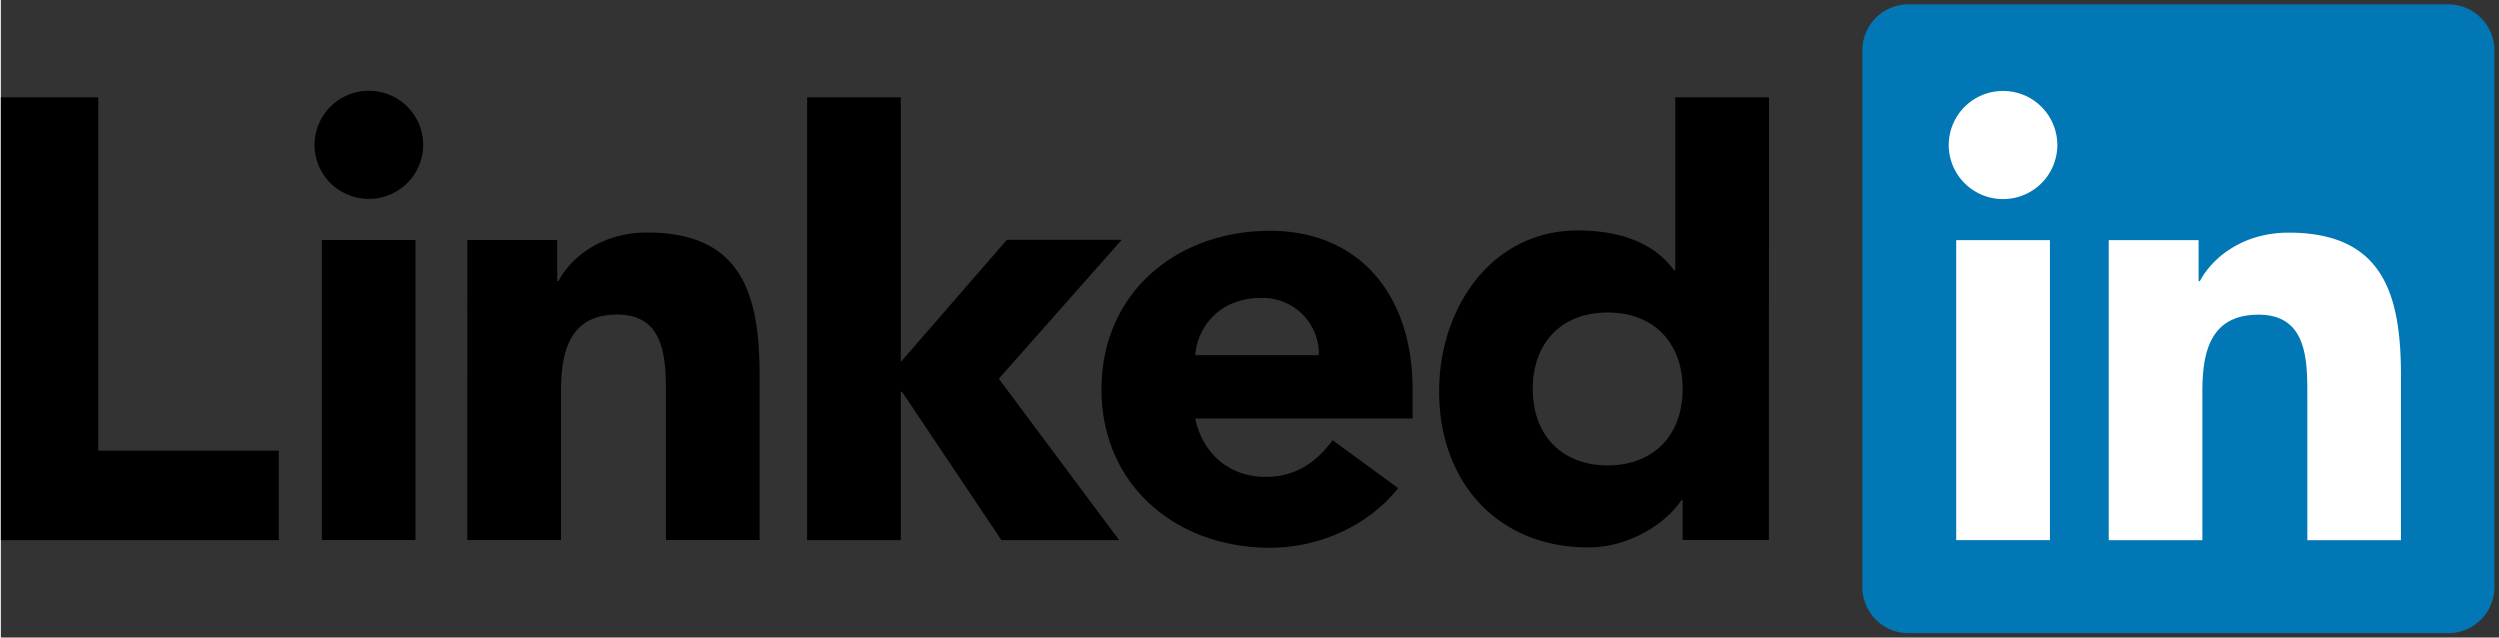 <?xml version="1.0" encoding="UTF-8"?>
<svg viewBox="0 0 145 37" xmlns="http://www.w3.org/2000/svg" width="800px" height="204px">
  <rect x="0" y="0" width="145" height="37" fill="#333333" stroke="none"/>
  <g fill-rule="nonzero" fill="none">
    <path fill="#000" d="M0 5.651h5.656v20.505h10.475v5.193H0zM18.629 13.928h5.437v17.416H18.63V13.928zm2.73-8.66c1.275 0 2.425.765 2.913 1.937a3.126 3.126 0 0 1-.684 3.42 3.164 3.164 0 0 1-3.435.68 3.137 3.137 0 0 1-1.947-2.899A3.148 3.148 0 0 1 21.36 5.27zM46.795 5.649h5.438v15.36l6.157-7.09h6.663l-7.131 8.063 6.983 9.367h-6.833l-5.768-8.61h-.071v8.61h-5.438zM27.074 13.928h5.218v2.38h.074c.723-1.371 2.5-2.813 5.147-2.813 5.51 0 6.524 3.606 6.524 8.294v9.552H38.6v-8.467c0-2.027-.038-4.617-2.83-4.617-2.79 0-3.259 2.2-3.259 4.473v8.616h-5.437V13.928z"></path>
    <path d="M76.497 20.611a3.235 3.235 0 0 0-.953-2.37 3.268 3.268 0 0 0-2.383-.95c-2.391 0-3.698 1.622-3.84 3.32h7.176zm4.602 7.717c-1.74 2.2-4.602 3.464-7.43 3.464-5.438 0-9.788-3.609-9.788-9.2 0-5.59 4.35-9.196 9.787-9.196 5.078 0 8.267 3.606 8.267 9.197v1.695H69.32c.433 2.055 1.994 3.391 4.095 3.391 1.783 0 2.972-.902 3.879-2.129l3.804 2.778zM93.257 18.138c-2.717 0-4.347 1.804-4.347 4.435 0 2.63 1.63 4.437 4.347 4.437 2.718 0 4.353-1.802 4.353-4.437 0-2.636-1.633-4.435-4.353-4.435zm9.357 13.2H97.61V29.03h-.072c-.835 1.267-2.936 2.742-5.401 2.742-5.221 0-8.66-3.75-8.66-9.052 0-4.871 3.057-9.344 8.048-9.344 2.25 0 4.353.613 5.585 2.308h.072V5.65h5.44l-.008 25.69z" fill="#000"></path>
    <path d="M142.011.253h-31.263a2.67 2.67 0 0 0-2.707 2.631v31.23a2.673 2.673 0 0 0 2.707 2.633h31.263a2.678 2.678 0 0 0 2.715-2.634V2.884a2.676 2.676 0 0 0-2.715-2.63z" fill="#0177B5"></path>
    <path d="M113.488 13.936h5.44V31.35h-5.44V13.936zm2.72-8.657a3.145 3.145 0 0 1 3.15 3.139 3.145 3.145 0 0 1-3.153 3.136 3.145 3.145 0 0 1-3.152-3.138 3.148 3.148 0 0 1 3.155-3.137zM122.34 13.936h5.216v2.38h.074c.726-1.369 2.5-2.814 5.147-2.814 5.508 0 6.524 3.607 6.524 8.298v9.551h-5.434v-8.47c0-2.027-.038-4.617-2.827-4.617-2.83 0-3.265 2.2-3.265 4.47v8.617h-5.435V13.936z" fill="#FFF"></path>
  </g>
</svg>
